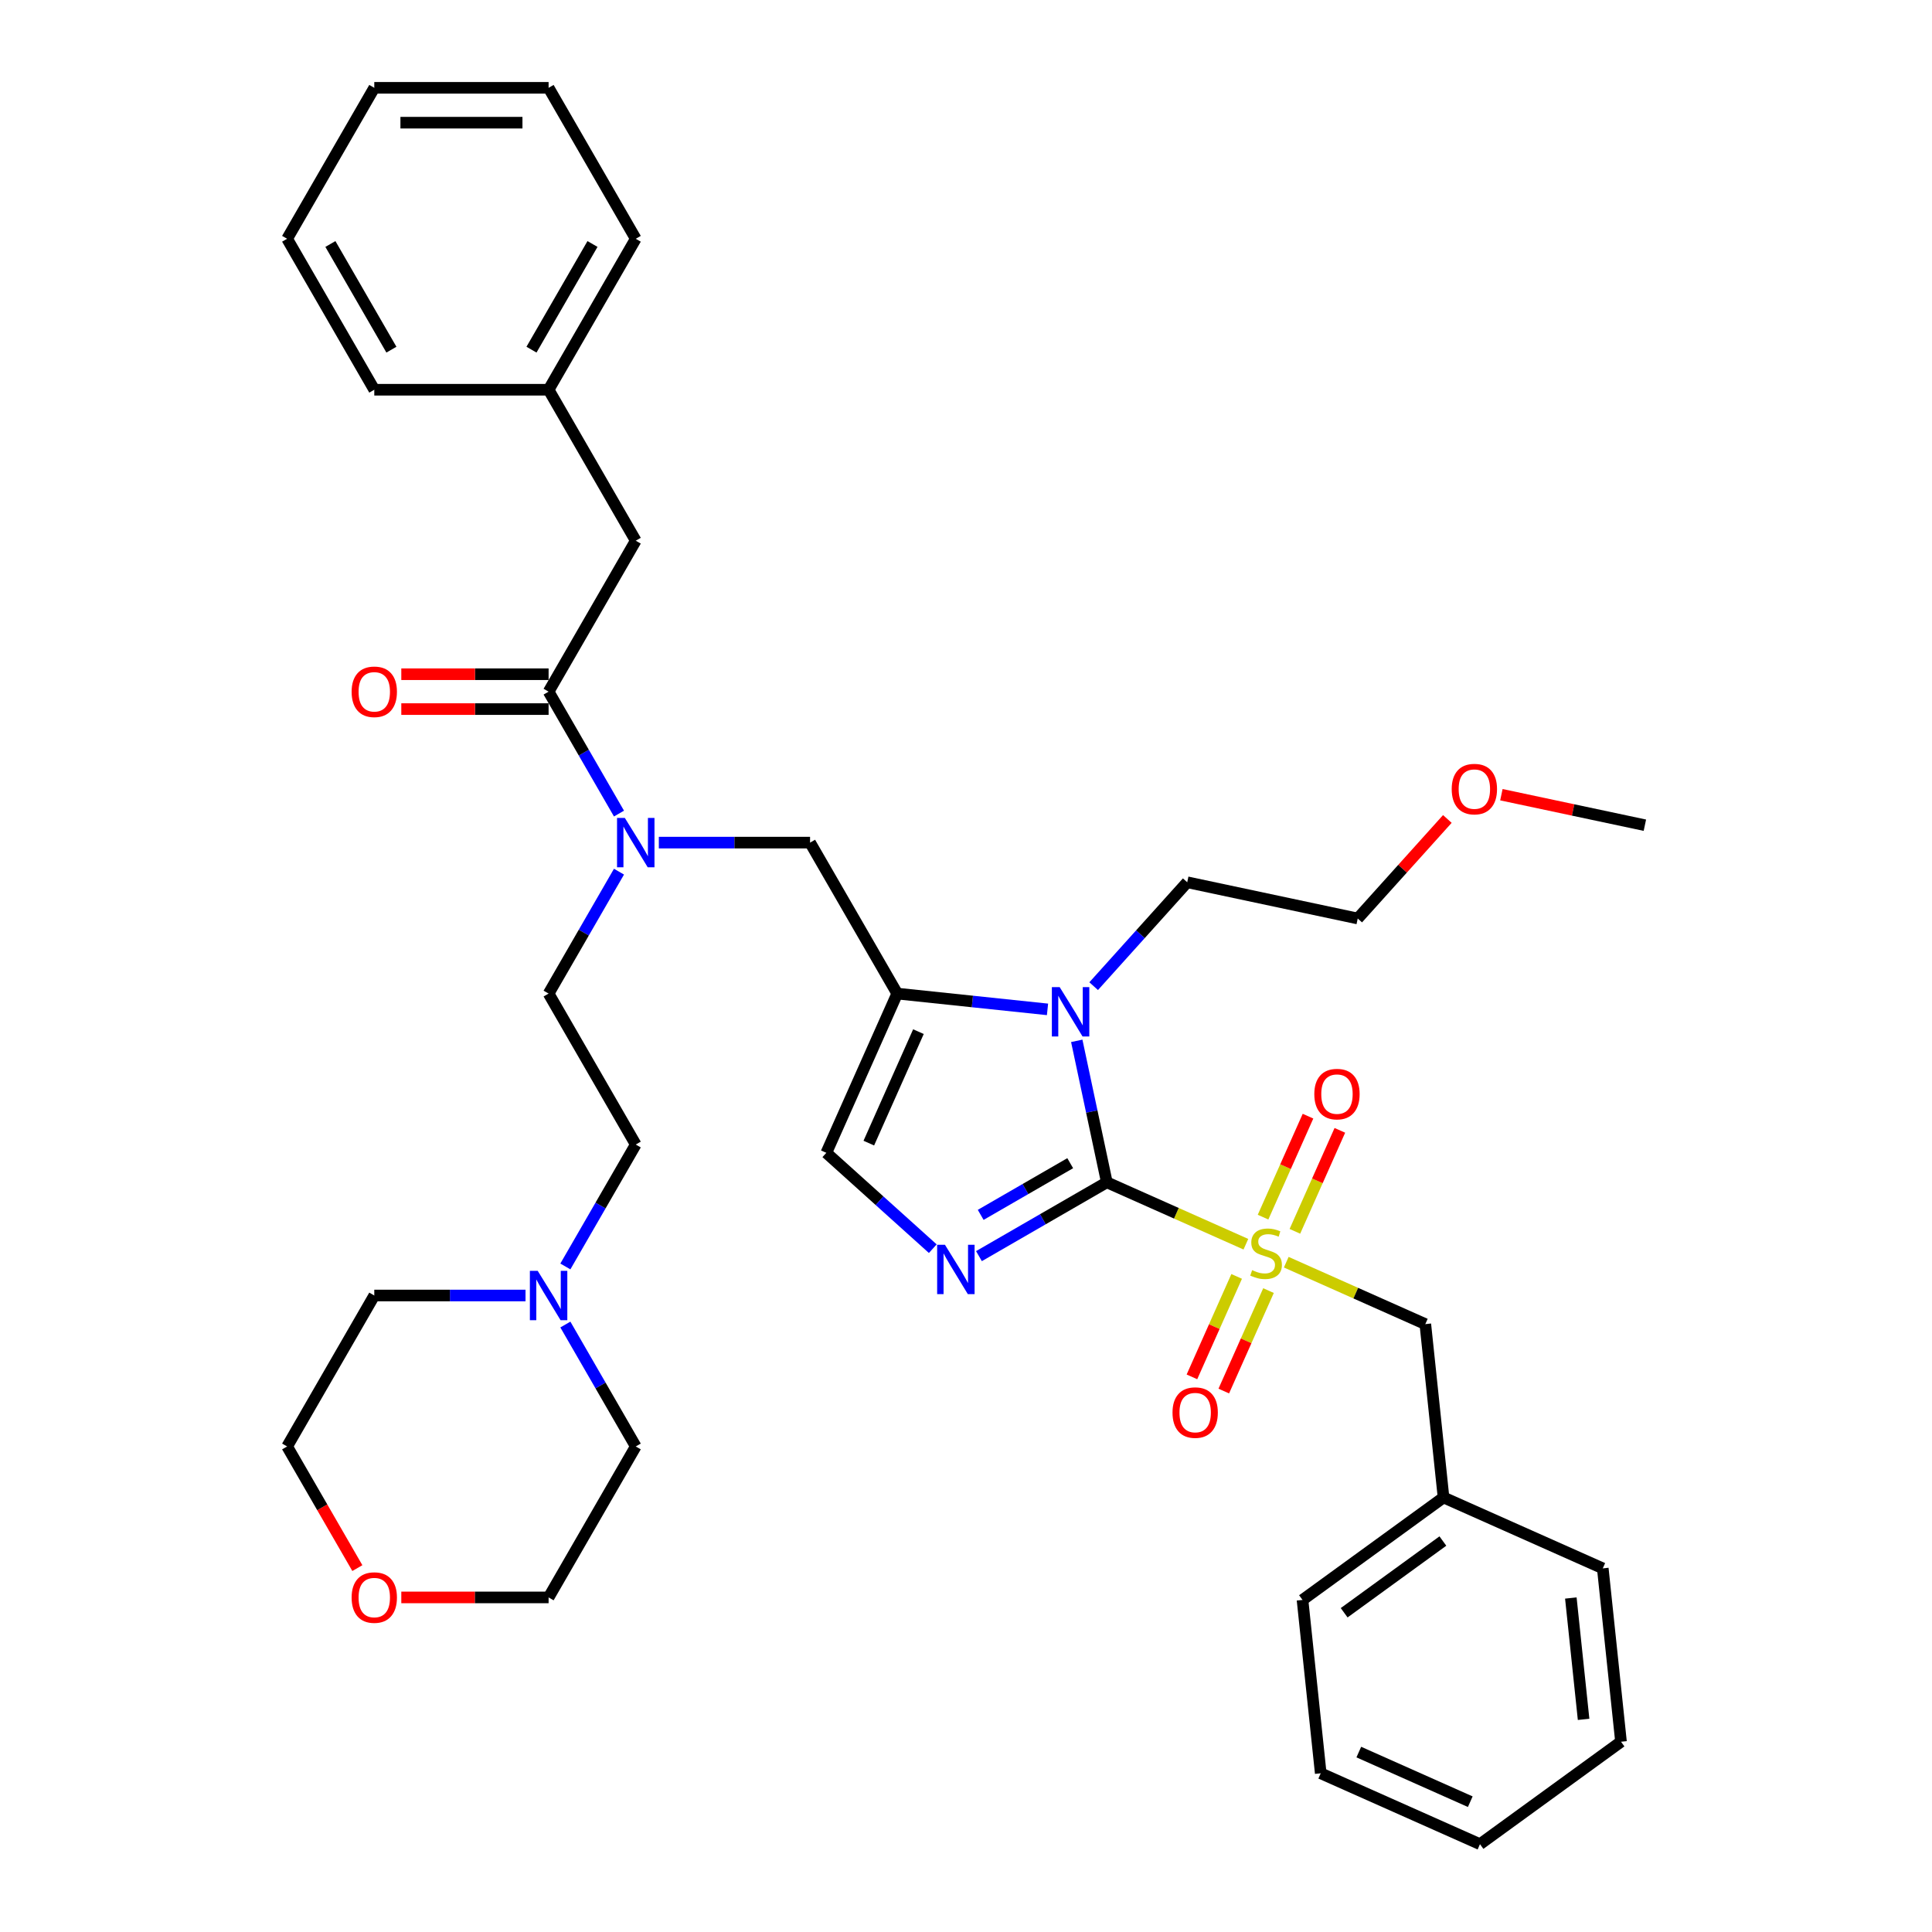<?xml version='1.0' encoding='iso-8859-1'?>
<svg version='1.1' baseProfile='full'
              xmlns='http://www.w3.org/2000/svg'
                      xmlns:rdkit='http://www.rdkit.org/xml'
                      xmlns:xlink='http://www.w3.org/1999/xlink'
                  xml:space='preserve'
width='1000px' height='1000px' viewBox='0 0 1000 1000'>
<!-- END OF HEADER -->
<rect style='opacity:1.0;fill:#FFFFFF;stroke:none' width='1000' height='1000' x='0' y='0'> </rect>
<path class='bond-0' d='M 341.012,436.138 L 380.151,436.138' style='fill:none;fill-rule:evenodd;stroke:#0000FF;stroke-width:6px;stroke-linecap:butt;stroke-linejoin:miter;stroke-opacity:1' />
<path class='bond-0' d='M 380.151,436.138 L 419.291,436.138' style='fill:none;fill-rule:evenodd;stroke:#000000;stroke-width:6px;stroke-linecap:butt;stroke-linejoin:miter;stroke-opacity:1' />
<path class='bond-1' d='M 320.388,421.107 L 302.171,389.554' style='fill:none;fill-rule:evenodd;stroke:#0000FF;stroke-width:6px;stroke-linecap:butt;stroke-linejoin:miter;stroke-opacity:1' />
<path class='bond-1' d='M 302.171,389.554 L 283.954,358.002' style='fill:none;fill-rule:evenodd;stroke:#000000;stroke-width:6px;stroke-linecap:butt;stroke-linejoin:miter;stroke-opacity:1' />
<path class='bond-2' d='M 320.388,451.17 L 302.171,482.723' style='fill:none;fill-rule:evenodd;stroke:#0000FF;stroke-width:6px;stroke-linecap:butt;stroke-linejoin:miter;stroke-opacity:1' />
<path class='bond-2' d='M 302.171,482.723 L 283.954,514.275' style='fill:none;fill-rule:evenodd;stroke:#000000;stroke-width:6px;stroke-linecap:butt;stroke-linejoin:miter;stroke-opacity:1' />
<path class='bond-3' d='M 329.066,279.865 L 283.954,201.728' style='fill:none;fill-rule:evenodd;stroke:#000000;stroke-width:6px;stroke-linecap:butt;stroke-linejoin:miter;stroke-opacity:1' />
<path class='bond-4' d='M 329.066,279.865 L 283.954,358.002' style='fill:none;fill-rule:evenodd;stroke:#000000;stroke-width:6px;stroke-linecap:butt;stroke-linejoin:miter;stroke-opacity:1' />
<path class='bond-5' d='M 283.954,348.979 L 245.834,348.979' style='fill:none;fill-rule:evenodd;stroke:#000000;stroke-width:6px;stroke-linecap:butt;stroke-linejoin:miter;stroke-opacity:1' />
<path class='bond-5' d='M 245.834,348.979 L 207.714,348.979' style='fill:none;fill-rule:evenodd;stroke:#FF0000;stroke-width:6px;stroke-linecap:butt;stroke-linejoin:miter;stroke-opacity:1' />
<path class='bond-5' d='M 283.954,367.024 L 245.834,367.024' style='fill:none;fill-rule:evenodd;stroke:#000000;stroke-width:6px;stroke-linecap:butt;stroke-linejoin:miter;stroke-opacity:1' />
<path class='bond-5' d='M 245.834,367.024 L 207.714,367.024' style='fill:none;fill-rule:evenodd;stroke:#FF0000;stroke-width:6px;stroke-linecap:butt;stroke-linejoin:miter;stroke-opacity:1' />
<path class='bond-6' d='M 283.954,201.728 L 329.066,123.591' style='fill:none;fill-rule:evenodd;stroke:#000000;stroke-width:6px;stroke-linecap:butt;stroke-linejoin:miter;stroke-opacity:1' />
<path class='bond-6' d='M 275.093,180.985 L 306.672,126.289' style='fill:none;fill-rule:evenodd;stroke:#000000;stroke-width:6px;stroke-linecap:butt;stroke-linejoin:miter;stroke-opacity:1' />
<path class='bond-7' d='M 283.954,201.728 L 193.729,201.728' style='fill:none;fill-rule:evenodd;stroke:#000000;stroke-width:6px;stroke-linecap:butt;stroke-linejoin:miter;stroke-opacity:1' />
<path class='bond-8' d='M 329.066,123.591 L 283.954,45.455' style='fill:none;fill-rule:evenodd;stroke:#000000;stroke-width:6px;stroke-linecap:butt;stroke-linejoin:miter;stroke-opacity:1' />
<path class='bond-9' d='M 292.632,655.517 L 310.849,623.965' style='fill:none;fill-rule:evenodd;stroke:#0000FF;stroke-width:6px;stroke-linecap:butt;stroke-linejoin:miter;stroke-opacity:1' />
<path class='bond-9' d='M 310.849,623.965 L 329.066,592.412' style='fill:none;fill-rule:evenodd;stroke:#000000;stroke-width:6px;stroke-linecap:butt;stroke-linejoin:miter;stroke-opacity:1' />
<path class='bond-10' d='M 292.632,685.58 L 310.849,717.133' style='fill:none;fill-rule:evenodd;stroke:#0000FF;stroke-width:6px;stroke-linecap:butt;stroke-linejoin:miter;stroke-opacity:1' />
<path class='bond-10' d='M 310.849,717.133 L 329.066,748.686' style='fill:none;fill-rule:evenodd;stroke:#000000;stroke-width:6px;stroke-linecap:butt;stroke-linejoin:miter;stroke-opacity:1' />
<path class='bond-11' d='M 272.008,670.549 L 232.869,670.549' style='fill:none;fill-rule:evenodd;stroke:#0000FF;stroke-width:6px;stroke-linecap:butt;stroke-linejoin:miter;stroke-opacity:1' />
<path class='bond-11' d='M 232.869,670.549 L 193.729,670.549' style='fill:none;fill-rule:evenodd;stroke:#000000;stroke-width:6px;stroke-linecap:butt;stroke-linejoin:miter;stroke-opacity:1' />
<path class='bond-12' d='M 184.967,811.647 L 166.792,780.166' style='fill:none;fill-rule:evenodd;stroke:#FF0000;stroke-width:6px;stroke-linecap:butt;stroke-linejoin:miter;stroke-opacity:1' />
<path class='bond-12' d='M 166.792,780.166 L 148.617,748.686' style='fill:none;fill-rule:evenodd;stroke:#000000;stroke-width:6px;stroke-linecap:butt;stroke-linejoin:miter;stroke-opacity:1' />
<path class='bond-13' d='M 207.714,826.822 L 245.834,826.822' style='fill:none;fill-rule:evenodd;stroke:#FF0000;stroke-width:6px;stroke-linecap:butt;stroke-linejoin:miter;stroke-opacity:1' />
<path class='bond-13' d='M 245.834,826.822 L 283.954,826.822' style='fill:none;fill-rule:evenodd;stroke:#000000;stroke-width:6px;stroke-linecap:butt;stroke-linejoin:miter;stroke-opacity:1' />
<path class='bond-14' d='M 644.868,644.005 L 608.88,627.982' style='fill:none;fill-rule:evenodd;stroke:#CCCC00;stroke-width:6px;stroke-linecap:butt;stroke-linejoin:miter;stroke-opacity:1' />
<path class='bond-14' d='M 608.88,627.982 L 572.892,611.959' style='fill:none;fill-rule:evenodd;stroke:#000000;stroke-width:6px;stroke-linecap:butt;stroke-linejoin:miter;stroke-opacity:1' />
<path class='bond-15' d='M 665.764,653.309 L 701.752,669.332' style='fill:none;fill-rule:evenodd;stroke:#CCCC00;stroke-width:6px;stroke-linecap:butt;stroke-linejoin:miter;stroke-opacity:1' />
<path class='bond-15' d='M 701.752,669.332 L 737.74,685.354' style='fill:none;fill-rule:evenodd;stroke:#000000;stroke-width:6px;stroke-linecap:butt;stroke-linejoin:miter;stroke-opacity:1' />
<path class='bond-16' d='M 670.235,637.331 L 681.87,611.198' style='fill:none;fill-rule:evenodd;stroke:#CCCC00;stroke-width:6px;stroke-linecap:butt;stroke-linejoin:miter;stroke-opacity:1' />
<path class='bond-16' d='M 681.87,611.198 L 693.506,585.065' style='fill:none;fill-rule:evenodd;stroke:#FF0000;stroke-width:6px;stroke-linecap:butt;stroke-linejoin:miter;stroke-opacity:1' />
<path class='bond-16' d='M 653.75,629.992 L 665.385,603.858' style='fill:none;fill-rule:evenodd;stroke:#CCCC00;stroke-width:6px;stroke-linecap:butt;stroke-linejoin:miter;stroke-opacity:1' />
<path class='bond-16' d='M 665.385,603.858 L 677.021,577.725' style='fill:none;fill-rule:evenodd;stroke:#FF0000;stroke-width:6px;stroke-linecap:butt;stroke-linejoin:miter;stroke-opacity:1' />
<path class='bond-17' d='M 640.092,660.668 L 628.517,686.666' style='fill:none;fill-rule:evenodd;stroke:#CCCC00;stroke-width:6px;stroke-linecap:butt;stroke-linejoin:miter;stroke-opacity:1' />
<path class='bond-17' d='M 628.517,686.666 L 616.942,712.665' style='fill:none;fill-rule:evenodd;stroke:#FF0000;stroke-width:6px;stroke-linecap:butt;stroke-linejoin:miter;stroke-opacity:1' />
<path class='bond-17' d='M 656.577,668.008 L 645.002,694.006' style='fill:none;fill-rule:evenodd;stroke:#CCCC00;stroke-width:6px;stroke-linecap:butt;stroke-linejoin:miter;stroke-opacity:1' />
<path class='bond-17' d='M 645.002,694.006 L 633.427,720.004' style='fill:none;fill-rule:evenodd;stroke:#FF0000;stroke-width:6px;stroke-linecap:butt;stroke-linejoin:miter;stroke-opacity:1' />
<path class='bond-18' d='M 737.74,685.354 L 747.171,775.085' style='fill:none;fill-rule:evenodd;stroke:#000000;stroke-width:6px;stroke-linecap:butt;stroke-linejoin:miter;stroke-opacity:1' />
<path class='bond-19' d='M 747.171,775.085 L 674.178,828.117' style='fill:none;fill-rule:evenodd;stroke:#000000;stroke-width:6px;stroke-linecap:butt;stroke-linejoin:miter;stroke-opacity:1' />
<path class='bond-19' d='M 746.829,797.638 L 695.734,834.761' style='fill:none;fill-rule:evenodd;stroke:#000000;stroke-width:6px;stroke-linecap:butt;stroke-linejoin:miter;stroke-opacity:1' />
<path class='bond-20' d='M 747.171,775.085 L 829.596,811.782' style='fill:none;fill-rule:evenodd;stroke:#000000;stroke-width:6px;stroke-linecap:butt;stroke-linejoin:miter;stroke-opacity:1' />
<path class='bond-21' d='M 674.178,828.117 L 683.609,917.848' style='fill:none;fill-rule:evenodd;stroke:#000000;stroke-width:6px;stroke-linecap:butt;stroke-linejoin:miter;stroke-opacity:1' />
<path class='bond-22' d='M 542.187,522.451 L 503.295,518.363' style='fill:none;fill-rule:evenodd;stroke:#0000FF;stroke-width:6px;stroke-linecap:butt;stroke-linejoin:miter;stroke-opacity:1' />
<path class='bond-22' d='M 503.295,518.363 L 464.403,514.275' style='fill:none;fill-rule:evenodd;stroke:#000000;stroke-width:6px;stroke-linecap:butt;stroke-linejoin:miter;stroke-opacity:1' />
<path class='bond-23' d='M 557.328,538.738 L 565.11,575.348' style='fill:none;fill-rule:evenodd;stroke:#0000FF;stroke-width:6px;stroke-linecap:butt;stroke-linejoin:miter;stroke-opacity:1' />
<path class='bond-23' d='M 565.11,575.348 L 572.892,611.959' style='fill:none;fill-rule:evenodd;stroke:#000000;stroke-width:6px;stroke-linecap:butt;stroke-linejoin:miter;stroke-opacity:1' />
<path class='bond-24' d='M 566.079,510.439 L 590.292,483.548' style='fill:none;fill-rule:evenodd;stroke:#0000FF;stroke-width:6px;stroke-linecap:butt;stroke-linejoin:miter;stroke-opacity:1' />
<path class='bond-24' d='M 590.292,483.548 L 614.505,456.656' style='fill:none;fill-rule:evenodd;stroke:#000000;stroke-width:6px;stroke-linecap:butt;stroke-linejoin:miter;stroke-opacity:1' />
<path class='bond-25' d='M 464.403,514.275 L 427.705,596.699' style='fill:none;fill-rule:evenodd;stroke:#000000;stroke-width:6px;stroke-linecap:butt;stroke-linejoin:miter;stroke-opacity:1' />
<path class='bond-25' d='M 475.383,533.978 L 449.695,591.675' style='fill:none;fill-rule:evenodd;stroke:#000000;stroke-width:6px;stroke-linecap:butt;stroke-linejoin:miter;stroke-opacity:1' />
<path class='bond-26' d='M 464.403,514.275 L 419.291,436.138' style='fill:none;fill-rule:evenodd;stroke:#000000;stroke-width:6px;stroke-linecap:butt;stroke-linejoin:miter;stroke-opacity:1' />
<path class='bond-27' d='M 427.705,596.699 L 455.257,621.507' style='fill:none;fill-rule:evenodd;stroke:#000000;stroke-width:6px;stroke-linecap:butt;stroke-linejoin:miter;stroke-opacity:1' />
<path class='bond-27' d='M 455.257,621.507 L 482.809,646.316' style='fill:none;fill-rule:evenodd;stroke:#0000FF;stroke-width:6px;stroke-linecap:butt;stroke-linejoin:miter;stroke-opacity:1' />
<path class='bond-28' d='M 506.701,650.175 L 539.796,631.067' style='fill:none;fill-rule:evenodd;stroke:#0000FF;stroke-width:6px;stroke-linecap:butt;stroke-linejoin:miter;stroke-opacity:1' />
<path class='bond-28' d='M 539.796,631.067 L 572.892,611.959' style='fill:none;fill-rule:evenodd;stroke:#000000;stroke-width:6px;stroke-linecap:butt;stroke-linejoin:miter;stroke-opacity:1' />
<path class='bond-28' d='M 507.607,628.815 L 530.774,615.44' style='fill:none;fill-rule:evenodd;stroke:#0000FF;stroke-width:6px;stroke-linecap:butt;stroke-linejoin:miter;stroke-opacity:1' />
<path class='bond-28' d='M 530.774,615.44 L 553.941,602.064' style='fill:none;fill-rule:evenodd;stroke:#000000;stroke-width:6px;stroke-linecap:butt;stroke-linejoin:miter;stroke-opacity:1' />
<path class='bond-29' d='M 749.145,423.897 L 725.952,449.656' style='fill:none;fill-rule:evenodd;stroke:#FF0000;stroke-width:6px;stroke-linecap:butt;stroke-linejoin:miter;stroke-opacity:1' />
<path class='bond-29' d='M 725.952,449.656 L 702.758,475.415' style='fill:none;fill-rule:evenodd;stroke:#000000;stroke-width:6px;stroke-linecap:butt;stroke-linejoin:miter;stroke-opacity:1' />
<path class='bond-30' d='M 777.115,411.338 L 814.249,419.231' style='fill:none;fill-rule:evenodd;stroke:#FF0000;stroke-width:6px;stroke-linecap:butt;stroke-linejoin:miter;stroke-opacity:1' />
<path class='bond-30' d='M 814.249,419.231 L 851.383,427.124' style='fill:none;fill-rule:evenodd;stroke:#000000;stroke-width:6px;stroke-linecap:butt;stroke-linejoin:miter;stroke-opacity:1' />
<path class='bond-31' d='M 614.505,456.656 L 702.758,475.415' style='fill:none;fill-rule:evenodd;stroke:#000000;stroke-width:6px;stroke-linecap:butt;stroke-linejoin:miter;stroke-opacity:1' />
<path class='bond-32' d='M 829.596,811.782 L 839.027,901.513' style='fill:none;fill-rule:evenodd;stroke:#000000;stroke-width:6px;stroke-linecap:butt;stroke-linejoin:miter;stroke-opacity:1' />
<path class='bond-32' d='M 813.064,827.128 L 819.666,889.939' style='fill:none;fill-rule:evenodd;stroke:#000000;stroke-width:6px;stroke-linecap:butt;stroke-linejoin:miter;stroke-opacity:1' />
<path class='bond-33' d='M 683.609,917.848 L 766.034,954.545' style='fill:none;fill-rule:evenodd;stroke:#000000;stroke-width:6px;stroke-linecap:butt;stroke-linejoin:miter;stroke-opacity:1' />
<path class='bond-33' d='M 703.312,906.868 L 761.009,932.556' style='fill:none;fill-rule:evenodd;stroke:#000000;stroke-width:6px;stroke-linecap:butt;stroke-linejoin:miter;stroke-opacity:1' />
<path class='bond-34' d='M 839.027,901.513 L 766.034,954.545' style='fill:none;fill-rule:evenodd;stroke:#000000;stroke-width:6px;stroke-linecap:butt;stroke-linejoin:miter;stroke-opacity:1' />
<path class='bond-35' d='M 329.066,592.412 L 283.954,514.275' style='fill:none;fill-rule:evenodd;stroke:#000000;stroke-width:6px;stroke-linecap:butt;stroke-linejoin:miter;stroke-opacity:1' />
<path class='bond-36' d='M 329.066,748.686 L 283.954,826.822' style='fill:none;fill-rule:evenodd;stroke:#000000;stroke-width:6px;stroke-linecap:butt;stroke-linejoin:miter;stroke-opacity:1' />
<path class='bond-37' d='M 193.729,670.549 L 148.617,748.686' style='fill:none;fill-rule:evenodd;stroke:#000000;stroke-width:6px;stroke-linecap:butt;stroke-linejoin:miter;stroke-opacity:1' />
<path class='bond-38' d='M 193.729,201.728 L 148.617,123.591' style='fill:none;fill-rule:evenodd;stroke:#000000;stroke-width:6px;stroke-linecap:butt;stroke-linejoin:miter;stroke-opacity:1' />
<path class='bond-38' d='M 202.59,180.985 L 171.011,126.289' style='fill:none;fill-rule:evenodd;stroke:#000000;stroke-width:6px;stroke-linecap:butt;stroke-linejoin:miter;stroke-opacity:1' />
<path class='bond-39' d='M 148.617,123.591 L 193.729,45.455' style='fill:none;fill-rule:evenodd;stroke:#000000;stroke-width:6px;stroke-linecap:butt;stroke-linejoin:miter;stroke-opacity:1' />
<path class='bond-40' d='M 283.954,45.455 L 193.729,45.455' style='fill:none;fill-rule:evenodd;stroke:#000000;stroke-width:6px;stroke-linecap:butt;stroke-linejoin:miter;stroke-opacity:1' />
<path class='bond-40' d='M 270.42,63.499 L 207.263,63.499' style='fill:none;fill-rule:evenodd;stroke:#000000;stroke-width:6px;stroke-linecap:butt;stroke-linejoin:miter;stroke-opacity:1' />
<path  class='atom-0' d='M 323.418 423.363
L 331.791 436.896
Q 332.621 438.232, 333.956 440.65
Q 335.291 443.068, 335.364 443.212
L 335.364 423.363
L 338.756 423.363
L 338.756 448.914
L 335.255 448.914
L 326.269 434.117
Q 325.222 432.385, 324.104 430.4
Q 323.021 428.415, 322.696 427.802
L 322.696 448.914
L 319.376 448.914
L 319.376 423.363
L 323.418 423.363
' fill='#0000FF'/>
<path  class='atom-3' d='M 182 358.074
Q 182 351.939, 185.031 348.51
Q 188.063 345.081, 193.729 345.081
Q 199.395 345.081, 202.427 348.51
Q 205.458 351.939, 205.458 358.074
Q 205.458 364.281, 202.391 367.818
Q 199.323 371.319, 193.729 371.319
Q 188.099 371.319, 185.031 367.818
Q 182 364.317, 182 358.074
M 193.729 368.432
Q 197.627 368.432, 199.72 365.833
Q 201.849 363.199, 201.849 358.074
Q 201.849 353.057, 199.72 350.531
Q 197.627 347.969, 193.729 347.969
Q 189.831 347.969, 187.702 350.495
Q 185.609 353.021, 185.609 358.074
Q 185.609 363.235, 187.702 365.833
Q 189.831 368.432, 193.729 368.432
' fill='#FF0000'/>
<path  class='atom-6' d='M 278.306 657.773
L 286.678 671.307
Q 287.509 672.642, 288.844 675.06
Q 290.179 677.478, 290.251 677.622
L 290.251 657.773
L 293.644 657.773
L 293.644 683.325
L 290.143 683.325
L 281.157 668.528
Q 280.11 666.795, 278.991 664.81
Q 277.909 662.826, 277.584 662.212
L 277.584 683.325
L 274.264 683.325
L 274.264 657.773
L 278.306 657.773
' fill='#0000FF'/>
<path  class='atom-7' d='M 182 826.895
Q 182 820.759, 185.031 817.331
Q 188.063 813.902, 193.729 813.902
Q 199.395 813.902, 202.427 817.331
Q 205.458 820.759, 205.458 826.895
Q 205.458 833.102, 202.391 836.639
Q 199.323 840.139, 193.729 840.139
Q 188.099 840.139, 185.031 836.639
Q 182 833.138, 182 826.895
M 193.729 837.252
Q 197.627 837.252, 199.72 834.654
Q 201.849 832.019, 201.849 826.895
Q 201.849 821.878, 199.72 819.352
Q 197.627 816.789, 193.729 816.789
Q 189.831 816.789, 187.702 819.316
Q 185.609 821.842, 185.609 826.895
Q 185.609 832.055, 187.702 834.654
Q 189.831 837.252, 193.729 837.252
' fill='#FF0000'/>
<path  class='atom-8' d='M 648.098 657.427
Q 648.387 657.535, 649.578 658.04
Q 650.769 658.545, 652.068 658.87
Q 653.403 659.159, 654.703 659.159
Q 657.121 659.159, 658.528 658.004
Q 659.936 656.813, 659.936 654.756
Q 659.936 653.349, 659.214 652.482
Q 658.528 651.616, 657.445 651.147
Q 656.363 650.678, 654.558 650.137
Q 652.285 649.451, 650.913 648.801
Q 649.578 648.152, 648.603 646.78
Q 647.665 645.409, 647.665 643.099
Q 647.665 639.887, 649.831 637.902
Q 652.032 635.917, 656.363 635.917
Q 659.322 635.917, 662.679 637.325
L 661.848 640.104
Q 658.781 638.84, 656.471 638.84
Q 653.981 638.84, 652.609 639.887
Q 651.238 640.898, 651.274 642.666
Q 651.274 644.037, 651.96 644.867
Q 652.682 645.697, 653.692 646.167
Q 654.739 646.636, 656.471 647.177
Q 658.781 647.899, 660.152 648.621
Q 661.524 649.343, 662.498 650.822
Q 663.509 652.266, 663.509 654.756
Q 663.509 658.293, 661.127 660.206
Q 658.781 662.082, 654.847 662.082
Q 652.573 662.082, 650.841 661.577
Q 649.145 661.108, 647.124 660.278
L 648.098 657.427
' fill='#CCCC00'/>
<path  class='atom-10' d='M 680.285 566.305
Q 680.285 560.17, 683.316 556.741
Q 686.348 553.312, 692.014 553.312
Q 697.68 553.312, 700.711 556.741
Q 703.743 560.17, 703.743 566.305
Q 703.743 572.512, 700.675 576.049
Q 697.608 579.55, 692.014 579.55
Q 686.384 579.55, 683.316 576.049
Q 680.285 572.548, 680.285 566.305
M 692.014 576.663
Q 695.912 576.663, 698.005 574.064
Q 700.134 571.43, 700.134 566.305
Q 700.134 561.288, 698.005 558.762
Q 695.912 556.2, 692.014 556.2
Q 688.116 556.2, 685.987 558.726
Q 683.894 561.252, 683.894 566.305
Q 683.894 571.466, 685.987 574.064
Q 688.116 576.663, 692.014 576.663
' fill='#FF0000'/>
<path  class='atom-11' d='M 606.889 731.153
Q 606.889 725.018, 609.921 721.589
Q 612.952 718.161, 618.619 718.161
Q 624.285 718.161, 627.316 721.589
Q 630.348 725.018, 630.348 731.153
Q 630.348 737.361, 627.28 740.898
Q 624.212 744.398, 618.619 744.398
Q 612.989 744.398, 609.921 740.898
Q 606.889 737.397, 606.889 731.153
M 618.619 741.511
Q 622.516 741.511, 624.609 738.913
Q 626.739 736.278, 626.739 731.153
Q 626.739 726.137, 624.609 723.611
Q 622.516 721.048, 618.619 721.048
Q 614.721 721.048, 612.592 723.574
Q 610.498 726.101, 610.498 731.153
Q 610.498 736.314, 612.592 738.913
Q 614.721 741.511, 618.619 741.511
' fill='#FF0000'/>
<path  class='atom-14' d='M 548.485 510.93
L 556.858 524.464
Q 557.688 525.799, 559.023 528.217
Q 560.359 530.635, 560.431 530.78
L 560.431 510.93
L 563.823 510.93
L 563.823 536.482
L 560.323 536.482
L 551.336 521.685
Q 550.29 519.953, 549.171 517.968
Q 548.088 515.983, 547.763 515.37
L 547.763 536.482
L 544.443 536.482
L 544.443 510.93
L 548.485 510.93
' fill='#0000FF'/>
<path  class='atom-17' d='M 489.107 644.296
L 497.48 657.829
Q 498.31 659.165, 499.645 661.583
Q 500.981 664.001, 501.053 664.145
L 501.053 644.296
L 504.445 644.296
L 504.445 669.847
L 500.945 669.847
L 491.958 655.05
Q 490.912 653.318, 489.793 651.333
Q 488.71 649.348, 488.385 648.735
L 488.385 669.847
L 485.065 669.847
L 485.065 644.296
L 489.107 644.296
' fill='#0000FF'/>
<path  class='atom-19' d='M 751.401 408.437
Q 751.401 402.302, 754.433 398.874
Q 757.464 395.445, 763.13 395.445
Q 768.796 395.445, 771.828 398.874
Q 774.859 402.302, 774.859 408.437
Q 774.859 414.645, 771.792 418.182
Q 768.724 421.682, 763.13 421.682
Q 757.5 421.682, 754.433 418.182
Q 751.401 414.681, 751.401 408.437
M 763.13 418.795
Q 767.028 418.795, 769.121 416.197
Q 771.25 413.562, 771.25 408.437
Q 771.25 403.421, 769.121 400.895
Q 767.028 398.332, 763.13 398.332
Q 759.233 398.332, 757.103 400.858
Q 755.01 403.385, 755.01 408.437
Q 755.01 413.598, 757.103 416.197
Q 759.233 418.795, 763.13 418.795
' fill='#FF0000'/>
</svg>

